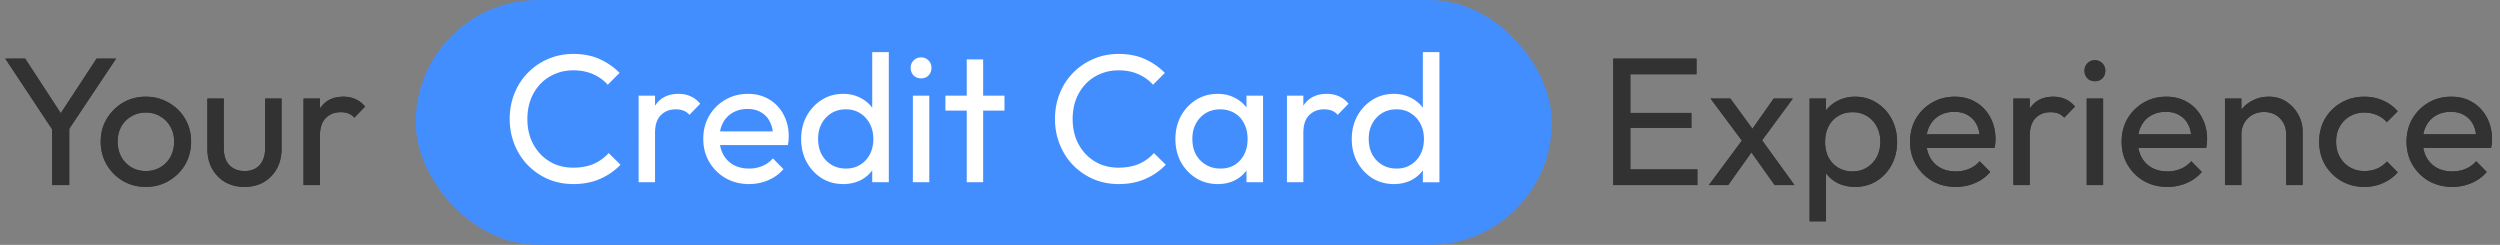 <svg xmlns="http://www.w3.org/2000/svg" xmlns:v="https://vecta.io/nano" width="878" height="86" fill="none"><rect width="100%" height="100%" fill="#808080" stroke="none"/><use href="#B" fill="#3a3939"></use><use href="#B" fill="#323232"></use><use href="#C" fill="#3a3939"></use><use href="#C" fill="#323232"></use><rect x="146" width="399" height="86" rx="43" fill="#438eff"></rect><path d="M201.408 64.64c-3.2 0-6.165-.576-8.896-1.728-2.731-1.195-5.12-2.837-7.168-4.928-2.005-2.091-3.563-4.523-4.672-7.296s-1.664-5.739-1.664-8.896c0-3.2.555-6.187 1.664-8.96s2.667-5.184 4.672-7.232a21.96 21.96 0 0 1 7.104-4.864c2.731-1.195 5.696-1.792 8.896-1.792 3.499 0 6.571.597 9.216 1.792a23.63 23.63 0 0 1 7.04 4.864l-4.16 4.16c-1.408-1.579-3.136-2.816-5.184-3.712-2.005-.896-4.309-1.344-6.912-1.344-2.347 0-4.501.427-6.464 1.28a14.66 14.66 0 0 0-5.12 3.52c-1.451 1.536-2.581 3.349-3.392 5.44-.768 2.091-1.152 4.373-1.152 6.848s.384 4.757 1.152 6.848c.811 2.091 1.941 3.904 3.392 5.44s3.157 2.731 5.12 3.584c1.963.811 4.117 1.216 6.464 1.216 2.773 0 5.184-.448 7.232-1.344 2.048-.939 3.776-2.197 5.184-3.776l4.16 4.096c-2.048 2.133-4.459 3.797-7.232 4.992-2.731 1.195-5.824 1.792-9.28 1.792zm22.878-.64V33.6h5.761V64h-5.761zm5.761-17.344l-2.176-.96c0-3.883.896-6.976 2.688-9.28s4.373-3.456 7.744-3.456c1.536 0 2.922.277 4.16.832 1.237.512 2.389 1.387 3.456 2.624l-3.776 3.904c-.64-.683-1.344-1.173-2.112-1.472s-1.664-.448-2.688-.448c-2.134 0-3.883.683-5.248 2.048s-2.048 3.435-2.048 6.208zm33.007 17.984c-3.029 0-5.76-.683-8.192-2.048-2.432-1.408-4.352-3.307-5.76-5.696s-2.112-5.099-2.112-8.128c0-2.987.683-5.675 2.048-8.064 1.408-2.389 3.285-4.267 5.632-5.632 2.389-1.408 5.056-2.112 8-2.112 2.816 0 5.291.64 7.424 1.92 2.176 1.28 3.861 3.051 5.056 5.312 1.237 2.261 1.856 4.821 1.856 7.68l-.064 1.408c-.043.469-.128 1.024-.256 1.664h-25.664v-4.8h22.592L271.502 48c0-2.048-.363-3.776-1.088-5.184-.725-1.451-1.749-2.56-3.072-3.328-1.323-.811-2.923-1.216-4.8-1.216-1.963 0-3.691.427-5.184 1.28s-2.645 2.048-3.456 3.584-1.216 3.349-1.216 5.44c0 2.133.427 4.011 1.28 5.632.853 1.579 2.069 2.816 3.648 3.712 1.579.853 3.392 1.28 5.44 1.28 1.707 0 3.264-.299 4.672-.896a9.67 9.67 0 0 0 3.712-2.688l3.712 3.776c-1.451 1.707-3.243 3.008-5.376 3.904-2.091.896-4.331 1.344-6.72 1.344zm33.097 0c-2.816 0-5.334-.683-7.552-2.048-2.219-1.408-3.99-3.307-5.313-5.696-1.279-2.389-1.919-5.077-1.919-8.064s.64-5.675 1.919-8.064c1.323-2.389 3.094-4.288 5.313-5.696s4.736-2.112 7.552-2.112c2.261 0 4.309.491 6.144 1.472a11.33 11.33 0 0 1 4.416 3.968c1.152 1.664 1.792 3.605 1.92 5.824v9.152c-.128 2.176-.747 4.117-1.856 5.824s-2.582 3.051-4.416 4.032c-1.835.939-3.904 1.408-6.208 1.408zm.96-5.44c1.92 0 3.584-.448 4.992-1.344a9.32 9.32 0 0 0 3.392-3.648c.81-1.579 1.216-3.371 1.216-5.376 0-2.091-.427-3.904-1.28-5.44a9.32 9.32 0 0 0-3.392-3.648c-1.408-.896-3.072-1.344-4.992-1.344s-3.606.448-5.056 1.344-2.603 2.133-3.456 3.712c-.811 1.536-1.216 3.307-1.216 5.312 0 2.048.405 3.861 1.216 5.44a9.79 9.79 0 0 0 3.456 3.648c1.493.896 3.2 1.344 5.12 1.344zm15.04 4.8h-5.824v-8.192l1.088-7.424-1.088-7.36v-22.72h5.824V64zm8.45 0V33.6h5.76V64h-5.76zm2.88-36.48c-1.067 0-1.942-.341-2.624-1.024-.683-.725-1.024-1.621-1.024-2.688 0-1.024.341-1.877 1.024-2.56.682-.725 1.557-1.088 2.624-1.088s1.941.363 2.624 1.088c.682.683 1.024 1.536 1.024 2.56 0 1.067-.342 1.963-1.024 2.688-.683.683-1.558 1.024-2.624 1.024zM339.521 64V20.864h5.76V64h-5.76zm-7.488-25.152V33.6h20.736v5.248h-20.736zm60.875 25.792c-3.2 0-6.165-.576-8.896-1.728-2.731-1.195-5.12-2.837-7.168-4.928-2.005-2.091-3.563-4.523-4.672-7.296s-1.664-5.739-1.664-8.896c0-3.2.555-6.187 1.664-8.96s2.667-5.184 4.672-7.232a21.96 21.96 0 0 1 7.104-4.864c2.731-1.195 5.696-1.792 8.896-1.792 3.499 0 6.571.597 9.216 1.792a23.63 23.63 0 0 1 7.04 4.864l-4.16 4.16c-1.408-1.579-3.136-2.816-5.184-3.712-2.005-.896-4.309-1.344-6.912-1.344-2.347 0-4.501.427-6.464 1.28a14.66 14.66 0 0 0-5.12 3.52c-1.451 1.536-2.581 3.349-3.392 5.44-.768 2.091-1.152 4.373-1.152 6.848s.384 4.757 1.152 6.848c.811 2.091 1.941 3.904 3.392 5.44s3.157 2.731 5.12 3.584c1.963.811 4.117 1.216 6.464 1.216 2.773 0 5.184-.448 7.232-1.344 2.048-.939 3.776-2.197 5.184-3.776l4.16 4.096c-2.048 2.133-4.459 3.797-7.232 4.992-2.731 1.195-5.824 1.792-9.28 1.792zm34.744 0c-2.773 0-5.291-.683-7.552-2.048-2.261-1.408-4.053-3.307-5.376-5.696-1.28-2.389-1.92-5.077-1.92-8.064s.64-5.675 1.92-8.064c1.323-2.389 3.093-4.288 5.312-5.696 2.261-1.408 4.8-2.112 7.616-2.112 2.304 0 4.352.491 6.144 1.472 1.835.939 3.307 2.261 4.416 3.968 1.109 1.664 1.728 3.605 1.856 5.824v9.152c-.128 2.176-.747 4.117-1.856 5.824-1.067 1.707-2.517 3.051-4.352 4.032-1.792.939-3.861 1.408-6.208 1.408zm.96-5.44c2.859 0 5.163-.96 6.912-2.88 1.749-1.963 2.624-4.459 2.624-7.488 0-2.091-.405-3.904-1.216-5.44-.768-1.579-1.877-2.795-3.328-3.648-1.451-.896-3.136-1.344-5.056-1.344s-3.627.448-5.12 1.344c-1.451.896-2.603 2.133-3.456 3.712-.811 1.536-1.216 3.307-1.216 5.312 0 2.048.405 3.861 1.216 5.44.853 1.536 2.027 2.752 3.52 3.648s3.2 1.344 5.12 1.344zm9.152 4.8v-8.192l1.088-7.424-1.088-7.36V33.6h5.824V64h-5.824zm14.21 0V33.6h5.76V64h-5.76zm5.76-17.344l-2.176-.96c0-3.883.896-6.976 2.688-9.28s4.373-3.456 7.744-3.456c1.536 0 2.923.277 4.16.832 1.237.512 2.389 1.387 3.456 2.624l-3.776 3.904c-.64-.683-1.344-1.173-2.112-1.472s-1.664-.448-2.688-.448c-2.133 0-3.883.683-5.248 2.048s-2.048 3.435-2.048 6.208zm31.792 17.984c-2.816 0-5.334-.683-7.552-2.048-2.219-1.408-3.99-3.307-5.313-5.696-1.279-2.389-1.919-5.077-1.919-8.064s.64-5.675 1.919-8.064c1.323-2.389 3.094-4.288 5.313-5.696s4.736-2.112 7.552-2.112c2.261 0 4.309.491 6.144 1.472a11.33 11.33 0 0 1 4.416 3.968c1.152 1.664 1.792 3.605 1.92 5.824v9.152c-.128 2.176-.747 4.117-1.856 5.824s-2.582 3.051-4.416 4.032c-1.835.939-3.904 1.408-6.208 1.408zm.96-5.44c1.92 0 3.584-.448 4.992-1.344a9.32 9.32 0 0 0 3.392-3.648c.81-1.579 1.216-3.371 1.216-5.376 0-2.091-.427-3.904-1.28-5.44a9.32 9.32 0 0 0-3.392-3.648c-1.408-.896-3.072-1.344-4.992-1.344s-3.606.448-5.056 1.344-2.603 2.133-3.456 3.712c-.811 1.536-1.216 3.307-1.216 5.312 0 2.048.405 3.861 1.216 5.44a9.79 9.79 0 0 0 3.456 3.648c1.493.896 3.2 1.344 5.12 1.344zm15.04 4.8h-5.824v-8.192l1.088-7.424-1.088-7.36v-22.72h5.824V64z" fill="#fff"></path><defs><path id="B" d="M566.561 65V20.584h6.016V65h-6.016zm4.096 0v-5.504h25.472V65h-25.472zm0-20.096v-5.248h23.36v5.248h-23.36zm0-18.816v-5.504h25.152v5.504h-25.152zM623.255 65l-9.472-13.312-1.088-1.024L600.727 34.6h6.976l8.64 11.84 1.088.896L630.231 65h-6.976zm-23.104 0l12.544-16.896 3.263 4.224L606.935 65h-6.784zm17.727-14.4l-3.327-4.096 8.384-11.904h6.72l-11.777 16zm33.659 15.04c-2.304 0-4.395-.469-6.272-1.408-1.835-.981-3.307-2.325-4.416-4.032s-1.728-3.648-1.856-5.824v-9.152c.128-2.219.746-4.16 1.856-5.824 1.152-1.707 2.645-3.029 4.48-3.968 1.877-.981 3.946-1.472 6.208-1.472 2.773 0 5.269.704 7.488 2.112a14.84 14.84 0 0 1 5.312 5.696c1.28 2.389 1.92 5.077 1.92 8.064s-.64 5.675-1.92 8.064a14.84 14.84 0 0 1-5.312 5.696c-2.219 1.365-4.715 2.048-7.488 2.048zm-16.001 12.096V34.6h5.761v8l-1.088 7.36 1.088 7.424v20.352h-5.761zM650.577 60.2c1.92 0 3.605-.448 5.056-1.344s2.602-2.112 3.456-3.648c.853-1.579 1.28-3.392 1.28-5.44 0-2.005-.427-3.797-1.28-5.376s-2.006-2.795-3.456-3.648c-1.451-.896-3.115-1.344-4.992-1.344-1.92 0-3.606.448-5.056 1.344-1.451.853-2.582 2.069-3.392 3.648s-1.216 3.392-1.216 5.44c0 2.005.384 3.797 1.152 5.376.81 1.536 1.941 2.752 3.392 3.648 1.493.896 3.178 1.344 5.056 1.344zm36.29 5.44c-3.03 0-5.76-.683-8.192-2.048-2.432-1.408-4.352-3.307-5.76-5.696s-2.112-5.099-2.112-8.128c0-2.987.682-5.675 2.048-8.064 1.408-2.389 3.285-4.267 5.632-5.632 2.389-1.408 5.056-2.112 8-2.112 2.816 0 5.29.64 7.424 1.92 2.176 1.28 3.861 3.051 5.056 5.312 1.237 2.261 1.856 4.821 1.856 7.68l-.064 1.408c-.043.469-.128 1.024-.256 1.664h-25.664v-4.8h22.592L695.315 49c0-2.048-.363-3.776-1.088-5.184-.726-1.451-1.75-2.56-3.072-3.328-1.323-.811-2.923-1.216-4.8-1.216-1.963 0-3.691.427-5.184 1.28a8.73 8.73 0 0 0-3.456 3.584c-.811 1.536-1.216 3.349-1.216 5.44 0 2.133.426 4.011 1.28 5.632.853 1.579 2.069 2.816 3.648 3.712 1.578.853 3.392 1.28 5.44 1.28 1.706 0 3.264-.299 4.672-.896a9.68 9.68 0 0 0 3.712-2.688l3.712 3.776c-1.451 1.707-3.243 3.008-5.376 3.904-2.091.896-4.331 1.344-6.72 1.344zm20.232-.64V34.6h5.76V65h-5.76zm5.76-17.344l-2.176-.96c0-3.883.896-6.976 2.688-9.28s4.373-3.456 7.744-3.456c1.536 0 2.923.277 4.16.832 1.237.512 2.389 1.387 3.456 2.624l-3.776 3.904c-.64-.683-1.344-1.173-2.112-1.472s-1.664-.448-2.688-.448c-2.133 0-3.883.683-5.248 2.048s-2.048 3.435-2.048 6.208zM732.851 65V34.6h5.76V65h-5.76zm2.88-36.48c-1.067 0-1.942-.341-2.624-1.024-.683-.725-1.024-1.621-1.024-2.688 0-1.024.341-1.877 1.024-2.56.682-.725 1.557-1.088 2.624-1.088s1.941.363 2.624 1.088c.682.683 1.024 1.536 1.024 2.56 0 1.067-.342 1.963-1.024 2.688-.683.683-1.558 1.024-2.624 1.024zm25.448 37.12c-3.029 0-5.76-.683-8.192-2.048-2.432-1.408-4.352-3.307-5.76-5.696s-2.112-5.099-2.112-8.128c0-2.987.683-5.675 2.048-8.064 1.408-2.389 3.285-4.267 5.632-5.632 2.389-1.408 5.056-2.112 8-2.112 2.816 0 5.291.64 7.424 1.92 2.176 1.28 3.861 3.051 5.056 5.312 1.237 2.261 1.856 4.821 1.856 7.68l-.064 1.408c-.043.469-.128 1.024-.256 1.664h-25.664v-4.8h22.592L769.627 49c0-2.048-.363-3.776-1.088-5.184-.725-1.451-1.749-2.56-3.072-3.328-1.323-.811-2.923-1.216-4.8-1.216-1.963 0-3.691.427-5.184 1.28s-2.645 2.048-3.456 3.584-1.216 3.349-1.216 5.44c0 2.133.427 4.011 1.28 5.632.853 1.579 2.069 2.816 3.648 3.712 1.579.853 3.392 1.28 5.44 1.28 1.707 0 3.264-.299 4.672-.896a9.67 9.67 0 0 0 3.712-2.688l3.712 3.776c-1.451 1.707-3.243 3.008-5.376 3.904-2.091.896-4.331 1.344-6.72 1.344zm41.737-.64V47.272c0-2.304-.726-4.203-2.176-5.696s-3.328-2.24-5.632-2.24c-1.536 0-2.902.341-4.096 1.024a7.43 7.43 0 0 0-2.816 2.816c-.683 1.195-1.024 2.56-1.024 4.096l-2.368-1.344c0-2.304.512-4.352 1.536-6.144s2.453-3.2 4.288-4.224c1.834-1.067 3.904-1.6 6.208-1.6s4.33.576 6.08 1.728c1.792 1.152 3.2 2.667 4.224 4.544a11.89 11.89 0 0 1 1.536 5.888V65h-5.76zm-21.505 0V34.6h5.761V65h-5.761zm48.951.64c-2.987 0-5.696-.704-8.128-2.112-2.389-1.408-4.288-3.307-5.696-5.696-1.365-2.432-2.048-5.12-2.048-8.064 0-2.987.683-5.675 2.048-8.064a15.35 15.35 0 0 1 5.696-5.632c2.432-1.408 5.141-2.112 8.128-2.112 2.347 0 4.523.448 6.528 1.344 2.005.853 3.733 2.112 5.184 3.776l-3.84 3.84c-.939-1.109-2.091-1.941-3.456-2.496-1.323-.597-2.795-.896-4.416-.896-1.92 0-3.627.448-5.12 1.344a9.17 9.17 0 0 0-3.52 3.584c-.853 1.536-1.28 3.307-1.28 5.312s.427 3.776 1.28 5.312 2.027 2.752 3.52 3.648 3.2 1.344 5.12 1.344c1.621 0 3.093-.277 4.416-.832 1.365-.597 2.539-1.451 3.52-2.56l3.776 3.84c-1.408 1.621-3.136 2.88-5.184 3.776-2.005.896-4.181 1.344-6.528 1.344zm30.88 0c-3.03 0-5.76-.683-8.192-2.048-2.432-1.408-4.352-3.307-5.76-5.696s-2.112-5.099-2.112-8.128c0-2.987.682-5.675 2.048-8.064 1.408-2.389 3.285-4.267 5.632-5.632 2.389-1.408 5.056-2.112 8-2.112 2.816 0 5.29.64 7.424 1.92 2.176 1.28 3.861 3.051 5.056 5.312 1.237 2.261 1.856 4.821 1.856 7.68l-.064 1.408c-.043.469-.128 1.024-.256 1.664H849.21v-4.8h22.592L869.69 49c0-2.048-.363-3.776-1.088-5.184-.726-1.451-1.75-2.56-3.072-3.328-1.323-.811-2.923-1.216-4.8-1.216-1.963 0-3.691.427-5.184 1.28a8.73 8.73 0 0 0-3.456 3.584c-.811 1.536-1.216 3.349-1.216 5.44 0 2.133.426 4.011 1.28 5.632.853 1.579 2.069 2.816 3.648 3.712 1.578.853 3.392 1.28 5.44 1.28 1.706 0 3.264-.299 4.672-.896a9.68 9.68 0 0 0 3.712-2.688l3.712 3.776c-1.451 1.707-3.243 3.008-5.376 3.904-2.091.896-4.331 1.344-6.72 1.344z"></path><path id="C" d="M19.328 46.952L1.856 20.584h6.976l14.08 21.568h-3.136L33.92 20.584h6.848l-17.6 26.368h-3.84zM18.304 65V42.984h6.016V65h-6.016zm32.933.64c-2.987 0-5.675-.704-8.064-2.112s-4.288-3.307-5.696-5.696c-1.408-2.432-2.112-5.141-2.112-8.128 0-2.944.704-5.589 2.112-7.936 1.408-2.389 3.307-4.288 5.696-5.696s5.077-2.112 8.064-2.112c2.944 0 5.611.704 8 2.112a15.21 15.21 0 0 1 5.76 5.632c1.408 2.389 2.112 5.056 2.112 8 0 2.987-.704 5.696-2.112 8.128-1.408 2.389-3.328 4.288-5.76 5.696-2.389 1.408-5.056 2.112-8 2.112zm0-5.568c1.92 0 3.627-.448 5.12-1.344s2.667-2.112 3.52-3.648c.853-1.579 1.28-3.371 1.28-5.376 0-1.963-.448-3.712-1.344-5.248a9.17 9.17 0 0 0-3.52-3.584c-1.451-.896-3.136-1.344-5.056-1.344s-3.627.448-5.12 1.344a9.17 9.17 0 0 0-3.52 3.584c-.853 1.536-1.28 3.285-1.28 5.248 0 2.005.427 3.797 1.28 5.376.853 1.536 2.027 2.752 3.52 3.648s3.2 1.344 5.12 1.344zm34.586 5.568c-2.475 0-4.715-.555-6.72-1.664-1.963-1.152-3.499-2.731-4.608-4.736s-1.664-4.331-1.664-6.976V34.6h5.76v17.408c0 1.664.277 3.115.832 4.352.597 1.195 1.451 2.112 2.56 2.752s2.411.96 3.904.96c2.261 0 4.032-.704 5.312-2.112 1.28-1.451 1.92-3.435 1.92-5.952V34.6h5.76v17.664c0 2.645-.555 4.971-1.664 6.976s-2.645 3.584-4.608 4.736c-1.92 1.109-4.181 1.664-6.784 1.664zm20.776-.64V34.6h5.76V65h-5.76zm5.76-17.344l-2.176-.96c0-3.883.896-6.976 2.688-9.28s4.373-3.456 7.744-3.456c1.536 0 2.923.277 4.16.832 1.237.512 2.389 1.387 3.456 2.624l-3.776 3.904c-.64-.683-1.344-1.173-2.112-1.472s-1.664-.448-2.688-.448c-2.133 0-3.883.683-5.248 2.048s-2.048 3.435-2.048 6.208z"></path></defs></svg>